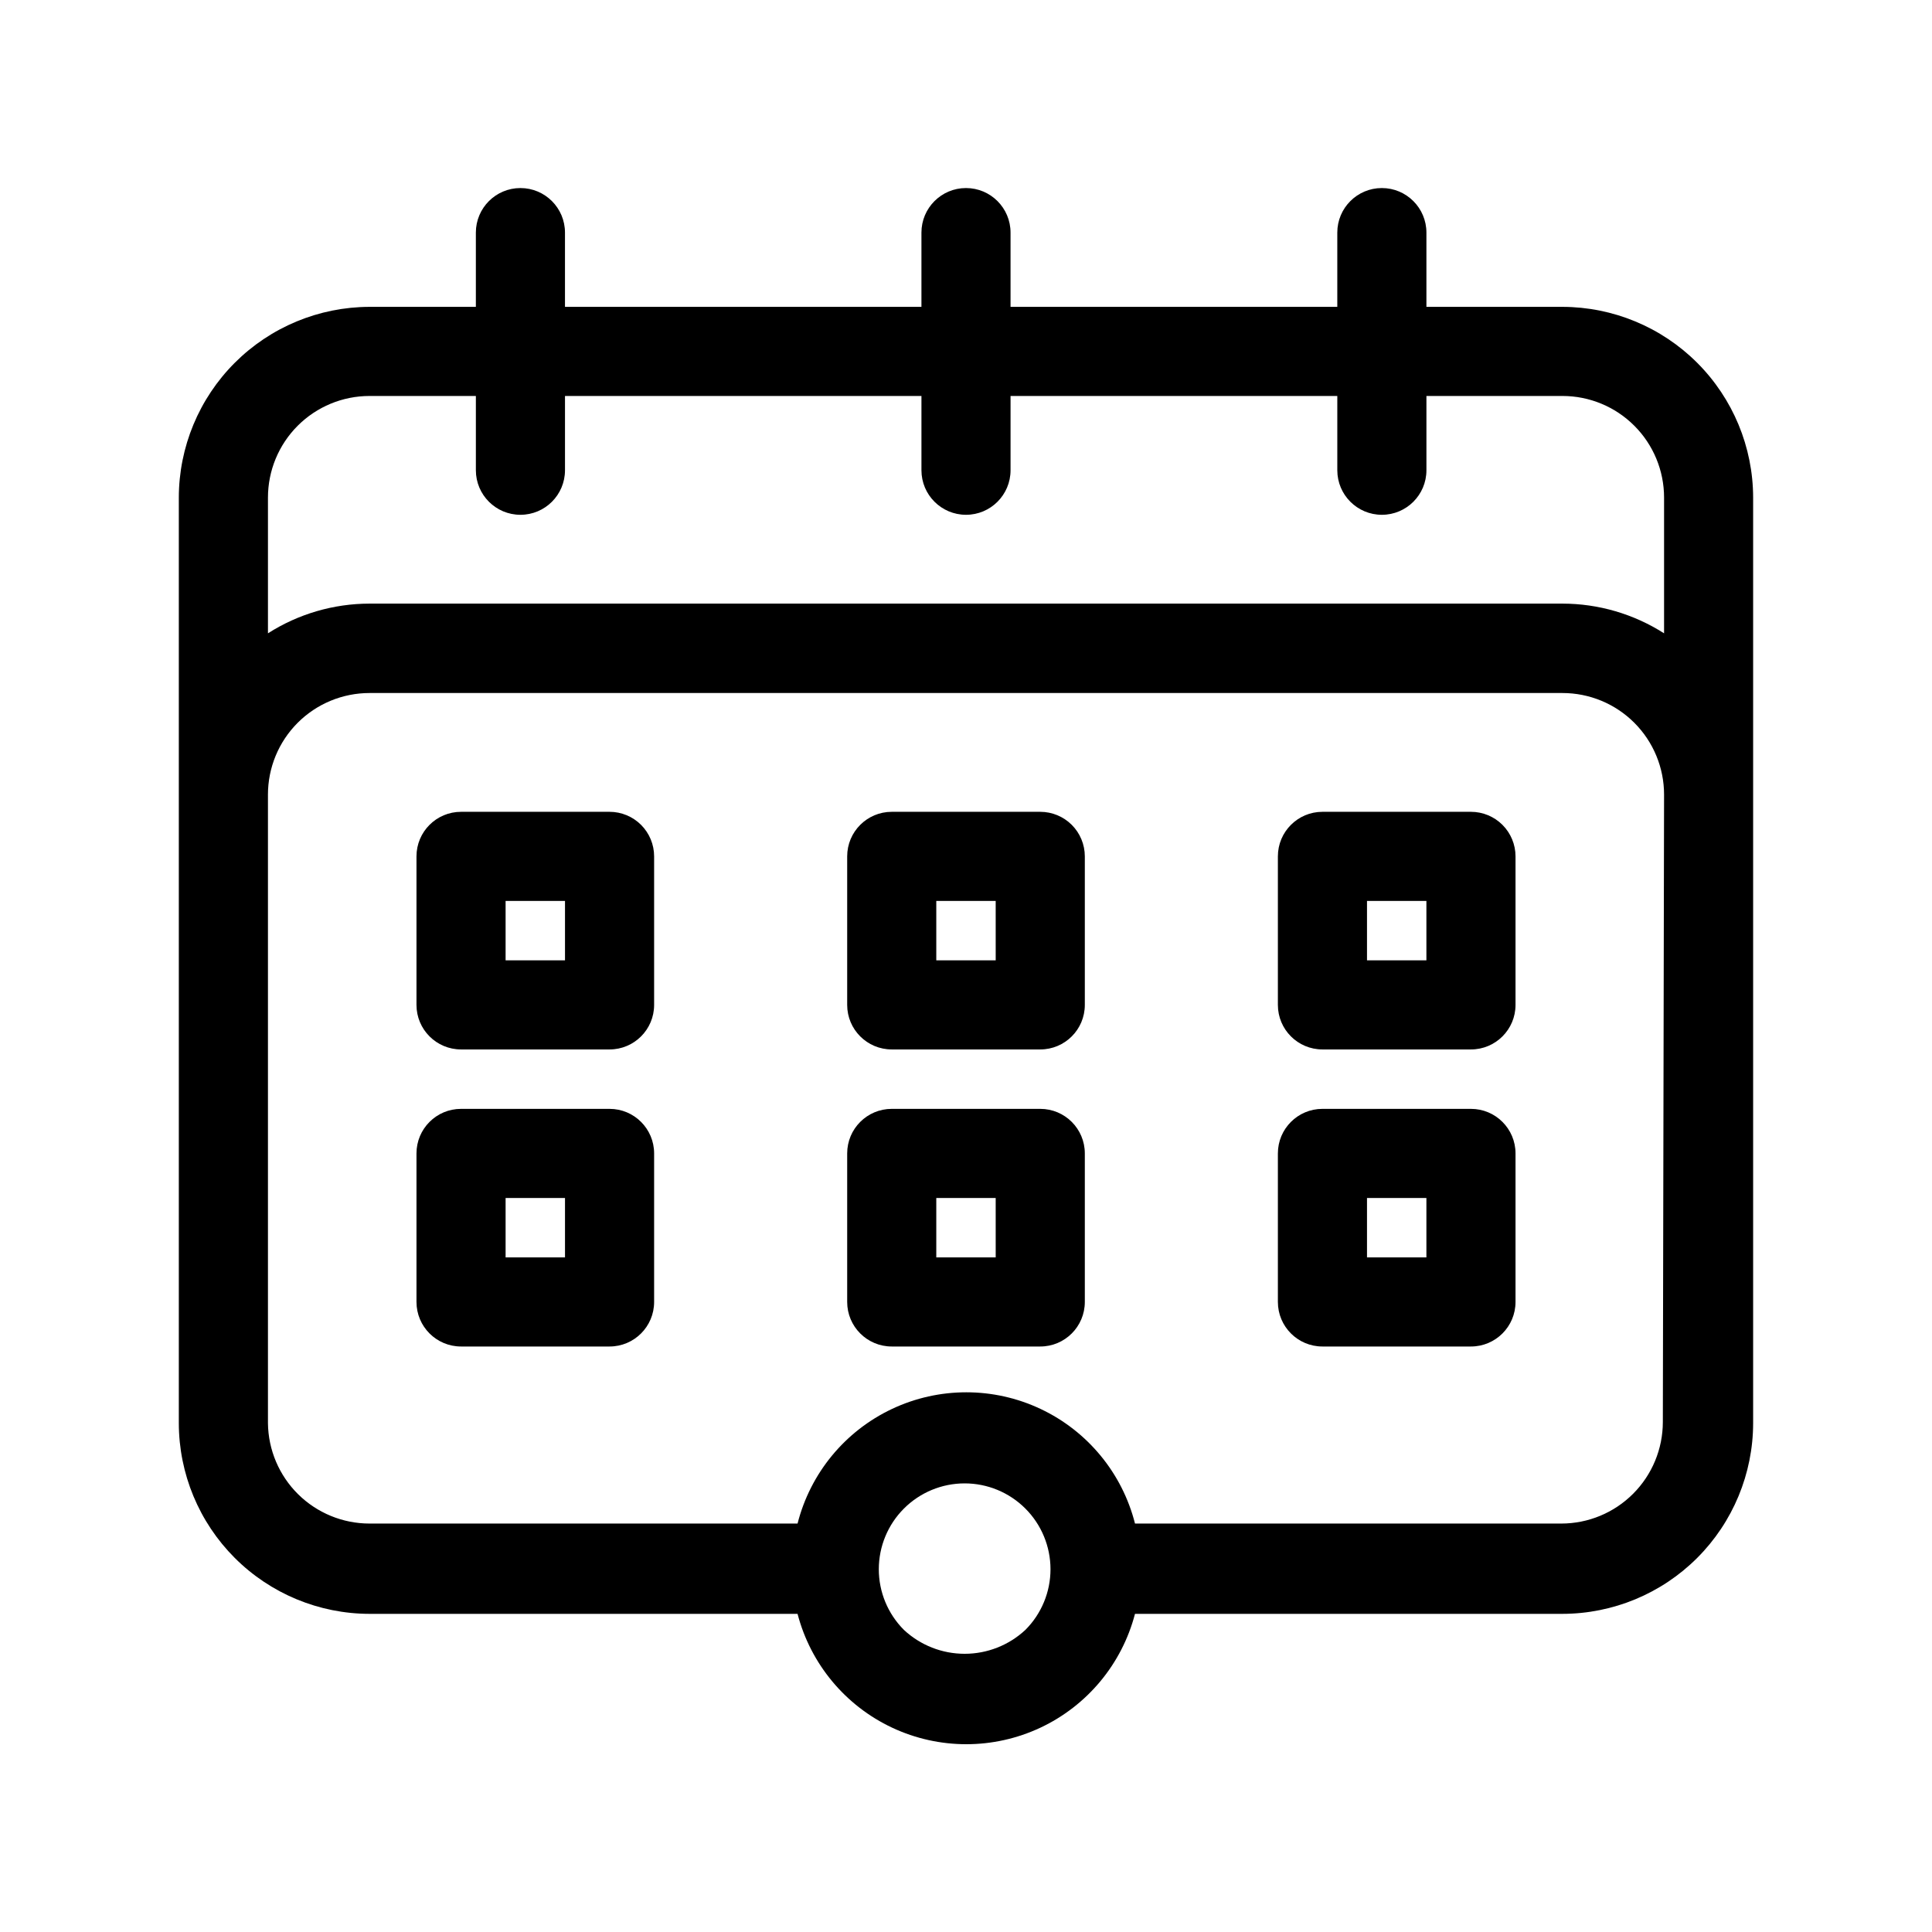 <?xml version="1.0" encoding="UTF-8"?>
<!-- Uploaded to: SVG Repo, www.svgrepo.com, Generator: SVG Repo Mixer Tools -->
<svg fill="#000000" width="800px" height="800px" version="1.1" viewBox="144 144 512 512" xmlns="http://www.w3.org/2000/svg">
 <g>
  <path d="m558.07 225.32h-36.055v-19.68c0-6.519-5.289-11.805-11.809-11.805-6.523 0-11.809 5.285-11.809 11.805v19.68h-86.594v-19.68c0-6.519-5.285-11.805-11.805-11.805-6.523 0-11.809 5.285-11.809 11.805v19.68h-94.465v-19.68c0-6.519-5.285-11.805-11.809-11.805-6.519 0-11.809 5.285-11.809 11.805v19.68h-28.18c-13.398 0.023-26.242 5.356-35.715 14.828-9.473 9.473-14.805 22.316-14.824 35.711v245.29c0.02 13.398 5.352 26.242 14.824 35.715 9.473 9.473 22.316 14.805 35.715 14.824h113.43c3.465 13.285 12.66 24.344 25.094 30.176 12.43 5.828 26.809 5.828 39.242 0 12.43-5.832 21.625-16.891 25.09-30.176h113.28c13.395-0.02 26.238-5.352 35.711-14.824 9.473-9.473 14.805-22.316 14.824-35.715v-245.29c-0.02-13.395-5.352-26.238-14.824-35.711-9.473-9.473-22.316-14.805-35.711-14.828zm-316.14 23.617h28.18v19.68c0 6.523 5.289 11.809 11.809 11.809 6.523 0 11.809-5.285 11.809-11.809v-19.68h94.465v19.68c0 6.523 5.285 11.809 11.809 11.809 6.519 0 11.805-5.285 11.805-11.809v-19.68h86.594v19.68c0 6.523 5.285 11.809 11.809 11.809 6.519 0 11.809-5.285 11.809-11.809v-19.68h36.055c7.141 0 13.988 2.836 19.035 7.887 5.051 5.047 7.887 11.895 7.887 19.035v35.977c-8.043-5.133-17.383-7.863-26.922-7.871h-316.14c-9.543 0.008-18.883 2.738-26.922 7.871v-35.977c0-7.141 2.836-13.988 7.883-19.035 5.051-5.051 11.898-7.887 19.039-7.887zm173.81 327c-4.371 4.074-10.125 6.336-16.098 6.336-5.977 0-11.727-2.262-16.098-6.336-4.262-4.266-6.656-10.055-6.652-16.086 0.004-6.031 2.402-11.816 6.668-16.078 4.266-4.266 10.051-6.66 16.082-6.66s11.816 2.394 16.082 6.66c4.266 4.262 6.664 10.047 6.668 16.078 0.004 6.031-2.391 11.82-6.652 16.086zm168.93-55.105v0.004c0 7.137-2.836 13.984-7.887 19.035-5.047 5.051-11.895 7.887-19.035 7.887h-112.96c-3.387-13.355-12.57-24.5-25.031-30.379-12.461-5.875-26.898-5.875-39.359 0-12.465 5.879-21.645 17.023-25.035 30.379h-113.43c-7.086 0-13.887-2.793-18.93-7.773-5.039-4.984-7.91-11.75-7.992-18.836v-166.57c0-7.141 2.836-13.988 7.883-19.039 5.051-5.047 11.898-7.883 19.039-7.883h316.14c7.141 0 13.988 2.836 19.035 7.883 5.051 5.051 7.887 11.898 7.887 19.039z"/>
  <path d="m305.54 359.14h-39.359c-6.523 0-11.809 5.285-11.809 11.805v39.363c0 6.519 5.285 11.805 11.809 11.805h39.359c6.519 0 11.809-5.285 11.809-11.805v-39.363c0-3.129-1.246-6.133-3.461-8.348-2.215-2.215-5.219-3.457-8.348-3.457zm-11.809 39.359h-15.742v-15.742h15.742z"/>
  <path d="m419.68 359.14h-39.359c-6.523 0-11.809 5.285-11.809 11.805v39.363c0 6.519 5.285 11.805 11.809 11.805h39.359c6.519 0 11.809-5.285 11.809-11.805v-39.363c0-3.129-1.246-6.133-3.461-8.348-2.215-2.215-5.219-3.457-8.348-3.457zm-11.809 39.359h-15.746v-15.742h15.742z"/>
  <path d="m533.82 359.14h-39.363c-6.519 0-11.805 5.285-11.805 11.805v39.363c0 6.519 5.285 11.805 11.805 11.805h39.363c6.519 0 11.809-5.285 11.809-11.805v-39.363c0-3.129-1.246-6.133-3.461-8.348-2.215-2.215-5.219-3.457-8.348-3.457zm-11.809 39.359h-15.742v-15.742h15.742z"/>
  <path d="m305.54 437.86h-39.359c-6.523 0-11.809 5.285-11.809 11.809v39.359c0 6.519 5.285 11.809 11.809 11.809h39.359c6.519 0 11.809-5.289 11.809-11.809v-39.359c0-6.523-5.289-11.809-11.809-11.809zm-11.809 39.359h-15.742v-15.742h15.742z"/>
  <path d="m419.68 437.86h-39.359c-6.523 0-11.809 5.285-11.809 11.809v39.359c0 6.519 5.285 11.809 11.809 11.809h39.359c6.519 0 11.809-5.289 11.809-11.809v-39.359c0-6.523-5.289-11.809-11.809-11.809zm-11.809 39.359h-15.746v-15.742h15.742z"/>
  <path d="m533.82 437.86h-39.363c-6.519 0-11.805 5.285-11.805 11.809v39.359c0 6.519 5.285 11.809 11.805 11.809h39.363c6.519 0 11.809-5.289 11.809-11.809v-39.359c0-6.523-5.289-11.809-11.809-11.809zm-11.809 39.359h-15.742v-15.742h15.742z"/>
 </g>
</svg>